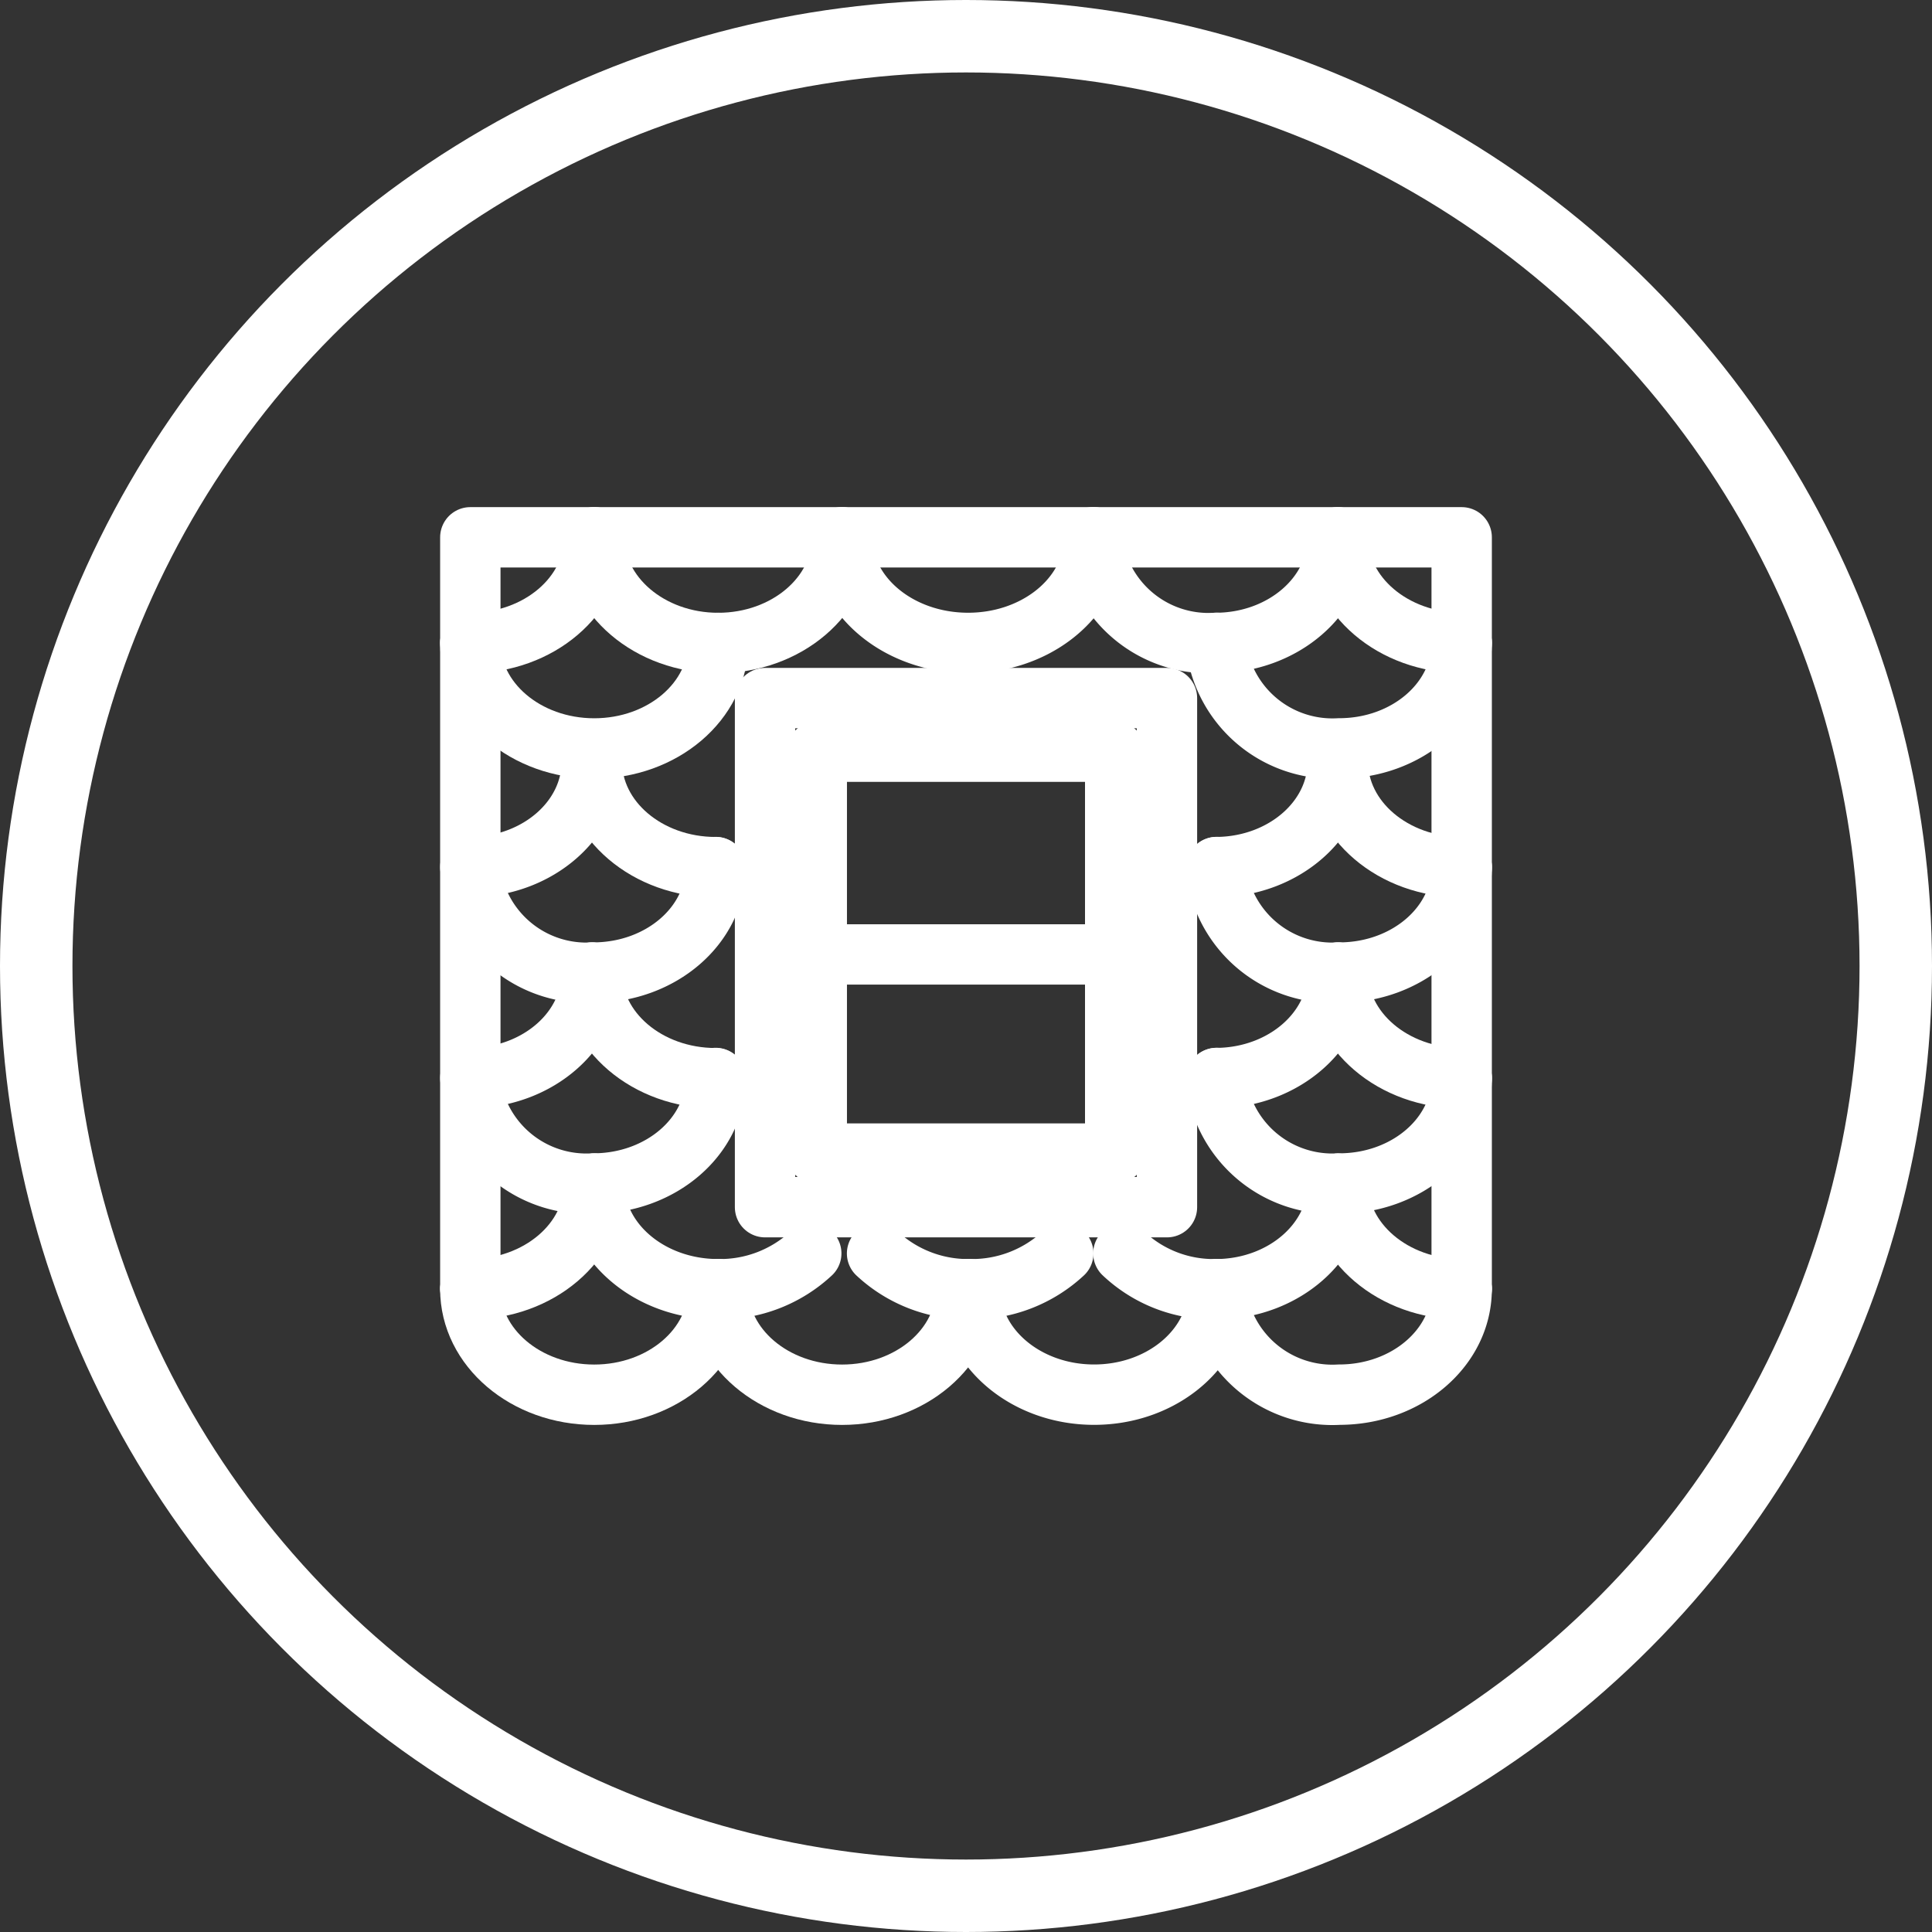 <?xml version="1.0" encoding="UTF-8"?>
<svg xmlns="http://www.w3.org/2000/svg" width="80" height="80" viewBox="0 0 80 80">
  <rect x="0" y="0" width="80" height="80" fill="#333333" stroke="none"/>
  <g fill="none" stroke="#fff" stroke-width="3">
    <circle cx="40" cy="40" r="40" stroke="none"></circle>
    <circle cx="40" cy="40" r="38.5" fill="none"></circle>
  </g>
  <g transform="translate(19.475 22.247)">
    <g transform="translate(0 0)">
      <rect width="16.642" height="21.08" transform="translate(12.204 6.66)" fill="none" stroke="#fff" stroke-linecap="round" stroke-linejoin="round" stroke-width="2.5"></rect>
      <rect width="12.357" height="16.642" transform="translate(14.346 8.879)" fill="none" stroke="#fff" stroke-linecap="round" stroke-linejoin="round" stroke-width="2.5"></rect>
      <g transform="translate(0 0)">
        <path d="M61.452,5c0,2.414-2.3,4.37-5.131,4.37S51.19,7.41,51.19,5v0" transform="translate(-46.059 -4.993)" fill="none" stroke="#fff" stroke-linecap="round" stroke-linejoin="round" stroke-width="2.5"></path>
        <path d="M143.582,4.994V5c0,2.414,2.335,4.369,5.218,4.369,2.7,0,4.924-1.718,5.192-3.922A4.08,4.08,0,0,0,154.018,5v0" transform="translate(-128.188 -4.994)" fill="none" stroke="#fff" stroke-linecap="round" stroke-linejoin="round" stroke-width="2.5"></path>
        <path d="M237.072,4.994V5a4.253,4.253,0,0,0,.025.448,4.85,4.85,0,0,0,5.045,3.922c2.8,0,5.07-1.955,5.07-4.369" transform="translate(-211.294 -4.994)" fill="none" stroke="#fff" stroke-linecap="round" stroke-linejoin="round" stroke-width="2.5"></path>
        <path d="M333.5,9.366c-2.832,0-5.131-1.955-5.131-4.37v0" transform="translate(-292.448 -4.994)" fill="none" stroke="#fff" stroke-linecap="round" stroke-linejoin="round" stroke-width="2.5"></path>
        <path d="M10.125,4.994V5c0,2.414-2.3,4.369-5.131,4.369" transform="translate(-4.994 -4.994)" fill="none" stroke="#fff" stroke-linecap="round" stroke-linejoin="round" stroke-width="2.5"></path>
        <path d="M15.256,44.36c0,2.414-2.3,4.37-5.131,4.37s-5.131-1.955-5.131-4.37v0" transform="translate(-4.994 -39.985)" fill="none" stroke="#fff" stroke-linecap="round" stroke-linejoin="round" stroke-width="2.5"></path>
        <path d="M283.268,44.357v0a4.2,4.2,0,0,0,.025.448,4.85,4.85,0,0,0,5.045,3.922c2.8,0,5.07-1.955,5.07-4.369" transform="translate(-252.359 -39.985)" fill="none" stroke="#fff" stroke-linecap="round" stroke-linejoin="round" stroke-width="2.5"></path>
        <path d="M288.124,88.646c0,2.38-2.21,4.316-4.958,4.366a.3.3,0,0,1-.051,0H283.1" transform="translate(-252.205 -79.354)" fill="none" stroke="#fff" stroke-linecap="round" stroke-linejoin="round" stroke-width="2.5"></path>
        <path d="M333.5,92.986c-2.832,0-5.131-1.955-5.131-4.37v0" transform="translate(-292.448 -79.326)" fill="none" stroke="#fff" stroke-linecap="round" stroke-linejoin="round" stroke-width="2.5"></path>
        <path d="M283.268,127.928v0a4.2,4.2,0,0,0,.025.448,4.85,4.85,0,0,0,5.045,3.922c2.8,0,5.07-1.955,5.07-4.369" transform="translate(-252.359 -114.273)" fill="none" stroke="#fff" stroke-linecap="round" stroke-linejoin="round" stroke-width="2.5"></path>
        <path d="M288.124,167.3c0,2.383-2.21,4.319-4.958,4.368a.3.3,0,0,1-.051,0H283.1" transform="translate(-252.205 -149.275)" fill="none" stroke="#fff" stroke-linecap="round" stroke-linejoin="round" stroke-width="2.5"></path>
        <path d="M333.5,171.663c-2.832,0-5.131-1.955-5.131-4.37v0" transform="translate(-292.448 -149.264)" fill="none" stroke="#fff" stroke-linecap="round" stroke-linejoin="round" stroke-width="2.5"></path>
        <path d="M283.268,206.6v0a4.2,4.2,0,0,0,.025.448,4.85,4.85,0,0,0,5.045,3.922c2.8,0,5.07-1.955,5.07-4.369" transform="translate(-252.359 -184.211)" fill="none" stroke="#fff" stroke-linecap="round" stroke-linejoin="round" stroke-width="2.5"></path>
        <path d="M10.023,88.646c0,2.38-2.21,4.316-4.958,4.366a.3.3,0,0,1-.051,0H4.994" transform="translate(-4.994 -79.354)" fill="none" stroke="#fff" stroke-linecap="round" stroke-linejoin="round" stroke-width="2.5"></path>
        <path d="M55.4,92.986c-2.832,0-5.131-1.955-5.131-4.37v0" transform="translate(-45.237 -79.326)" fill="none" stroke="#fff" stroke-linecap="round" stroke-linejoin="round" stroke-width="2.5"></path>
        <path d="M5.167,127.928v0a4.222,4.222,0,0,0,.025.448,4.85,4.85,0,0,0,5.045,3.922c2.8,0,5.07-1.955,5.07-4.369" transform="translate(-5.148 -114.273)" fill="none" stroke="#fff" stroke-linecap="round" stroke-linejoin="round" stroke-width="2.5"></path>
        <path d="M10.023,167.3c0,2.383-2.21,4.319-4.958,4.368a.3.3,0,0,1-.051,0H4.994" transform="translate(-4.994 -149.275)" fill="none" stroke="#fff" stroke-linecap="round" stroke-linejoin="round" stroke-width="2.5"></path>
        <path d="M55.4,171.663c-2.832,0-5.131-1.955-5.131-4.37v0" transform="translate(-45.237 -149.264)" fill="none" stroke="#fff" stroke-linecap="round" stroke-linejoin="round" stroke-width="2.5"></path>
        <path d="M5.167,206.6v0a4.222,4.222,0,0,0,.025.448,4.85,4.85,0,0,0,5.045,3.922c2.8,0,5.07-1.955,5.07-4.369" transform="translate(-5.148 -184.211)" fill="none" stroke="#fff" stroke-linecap="round" stroke-linejoin="round" stroke-width="2.5"></path>
        <path d="M51.19,245.963v0c0,2.416,2.3,4.371,5.131,4.371a5.54,5.54,0,0,0,3.855-1.484" transform="translate(-46.059 -219.197)" fill="none" stroke="#fff" stroke-linecap="round" stroke-linejoin="round" stroke-width="2.5"></path>
        <path d="M156.633,271.982a5.518,5.518,0,0,0,3.682,1.481c.058,0,.115,0,.173,0a5.551,5.551,0,0,0,3.855-1.484" transform="translate(-139.79 -242.326)" fill="none" stroke="#fff" stroke-linecap="round" stroke-linejoin="round" stroke-width="2.5"></path>
        <path d="M257.325,245.988c0,2.383-2.21,4.319-4.958,4.368a.3.3,0,0,1-.051,0h-.061a5.431,5.431,0,0,1-3.807-1.484" transform="translate(-221.406 -219.219)" fill="none" stroke="#fff" stroke-linecap="round" stroke-linejoin="round" stroke-width="2.5"></path>
        <path d="M333.5,250.34c-2.832,0-5.131-1.955-5.131-4.37v0" transform="translate(-292.448 -219.202)" fill="none" stroke="#fff" stroke-linecap="round" stroke-linejoin="round" stroke-width="2.5"></path>
        <path d="M10.125,245.968v0c0,2.414-2.3,4.37-5.131,4.37" transform="translate(-4.994 -219.202)" fill="none" stroke="#fff" stroke-linecap="round" stroke-linejoin="round" stroke-width="2.5"></path>
        <path d="M107.649,285.285c0,2.414-2.3,4.37-5.131,4.37s-5.131-1.955-5.131-4.37v0" transform="translate(-87.124 -254.149)" fill="none" stroke="#fff" stroke-linecap="round" stroke-linejoin="round" stroke-width="2.5"></path>
        <path d="M15.256,285.285c0,2.414-2.3,4.37-5.131,4.37s-5.131-1.955-5.131-4.37v0" transform="translate(-4.994 -254.149)" fill="none" stroke="#fff" stroke-linecap="round" stroke-linejoin="round" stroke-width="2.5"></path>
        <path d="M191.337,285.282v0c0,2.414,2.3,4.37,5.131,4.37,2.655,0,4.843-1.718,5.106-3.922a4.141,4.141,0,0,0,.026-.448v0" transform="translate(-170.639 -254.149)" fill="none" stroke="#fff" stroke-linecap="round" stroke-linejoin="round" stroke-width="2.5"></path>
        <path d="M283.268,285.282v0a4.2,4.2,0,0,0,.025.448,4.85,4.85,0,0,0,5.045,3.922c2.8,0,5.07-1.955,5.07-4.37" transform="translate(-252.359 -254.149)" fill="none" stroke="#fff" stroke-linecap="round" stroke-linejoin="round" stroke-width="2.5"></path>
        <path d="M46.044,36.083V5.018H4.994V36.083" transform="translate(-4.994 -5.016)" fill="none" stroke="#fff" stroke-linecap="round" stroke-linejoin="round" stroke-width="2.5"></path>
        <line x2="12.204" transform="translate(14.423 17.274)" fill="none" stroke="#fff" stroke-linecap="round" stroke-linejoin="round" stroke-width="2.5"></line>
      </g>
    </g>
  </g>
</svg>
